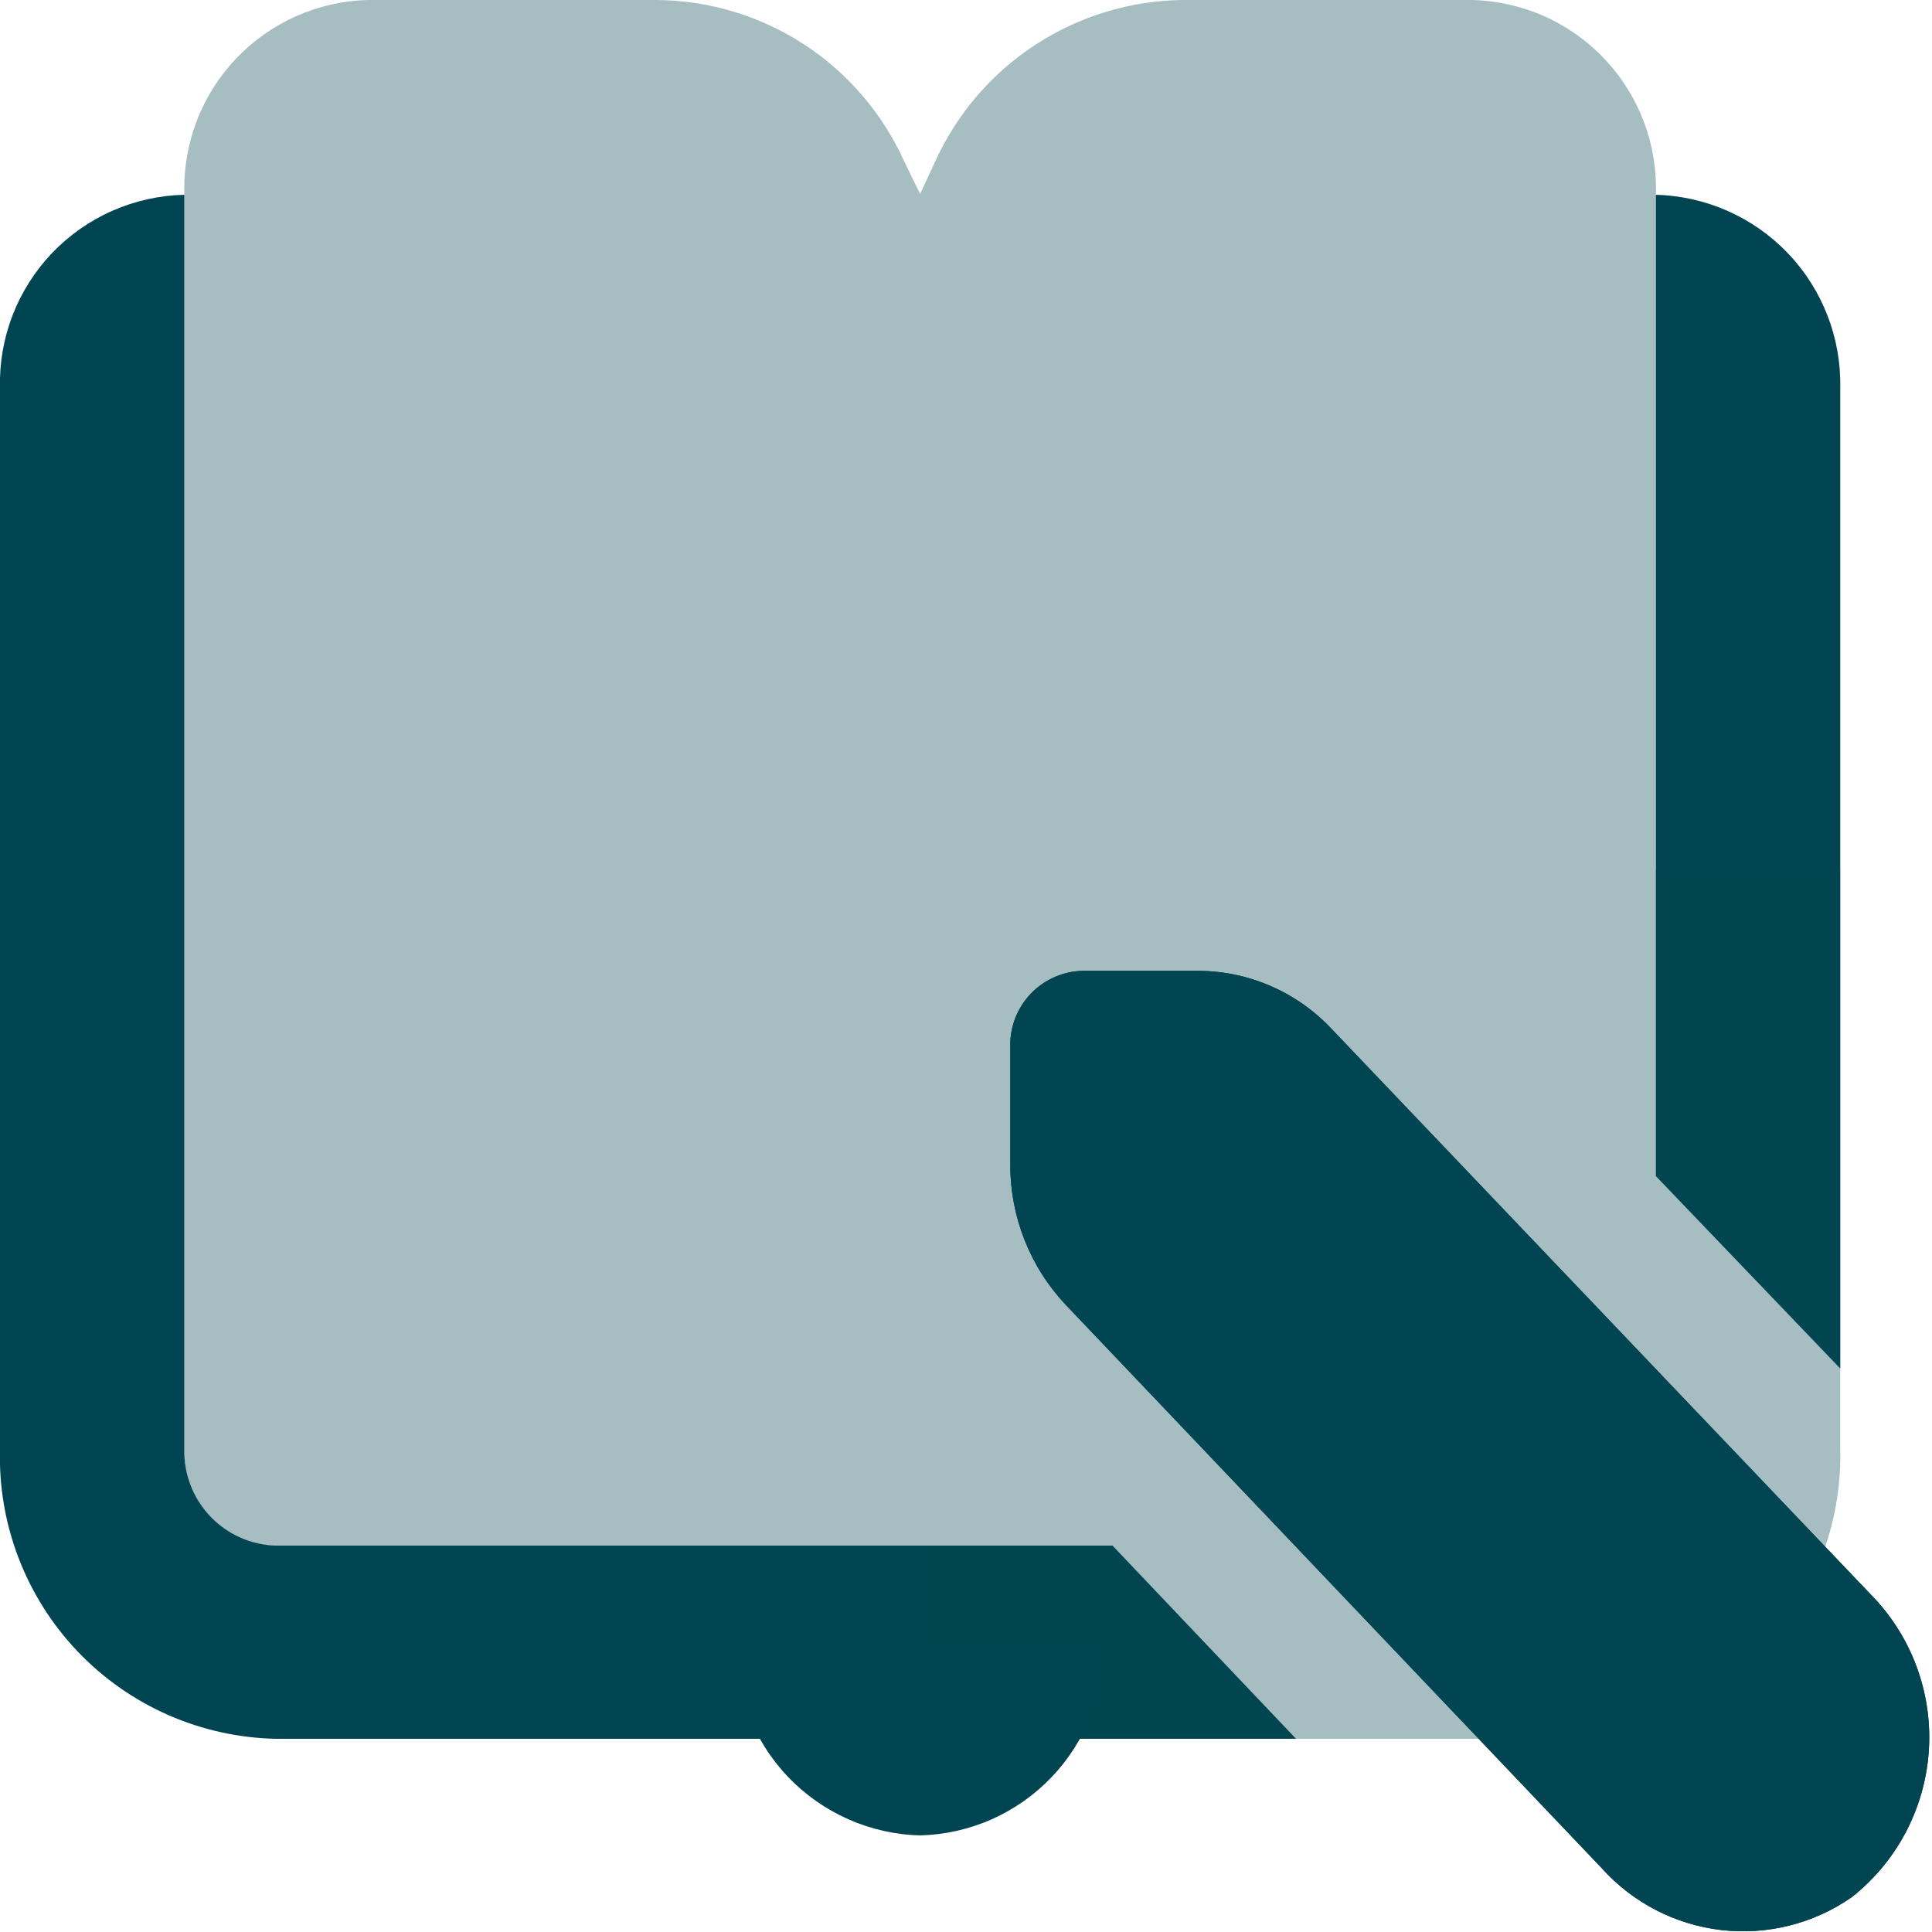 <svg width="65" height="65" viewBox="0 0 65 65" fill="none" xmlns="http://www.w3.org/2000/svg">
  <g clip-path="url(#clip0_617_432)">
    <path d="M37.429 52L43.604 58.5H9.29C8.038 58.475 6.803 58.203 5.657 57.699C4.511 57.194 3.476 56.468 2.612 55.562C1.749 54.655 1.073 53.586 0.625 52.417C0.176 51.248 -0.036 50.002 1.59708e-05 48.75V13.054C-0.022 12.22 0.122 11.389 0.422 10.61C0.723 9.831 1.174 9.119 1.75 8.515C2.327 7.911 3.017 7.427 3.781 7.091C4.545 6.754 5.367 6.572 6.202 6.554V48.75C6.191 49.166 6.263 49.58 6.412 49.969C6.561 50.358 6.786 50.713 7.072 51.015C7.359 51.317 7.703 51.559 8.083 51.728C8.463 51.897 8.873 51.989 9.29 52H37.429Z" fill="#024552"/>
    <path d="M61.913 13.054V46.042L55.71 39.569V6.554C57.394 6.597 58.992 7.305 60.154 8.523C61.317 9.741 61.949 11.371 61.913 13.054Z" fill="#024552"/>
    <path opacity="0.35" d="M39.785 0C38.029 0.021 36.314 0.542 34.842 1.501C33.369 2.46 32.2 3.818 31.471 5.417L30.956 6.527L30.415 5.417C29.692 3.818 28.529 2.459 27.061 1.5C25.593 0.54 23.881 0.02 22.127 0L12.377 0C11.545 0.021 10.725 0.206 9.964 0.544C9.203 0.882 8.516 1.367 7.943 1.971C7.369 2.574 6.92 3.285 6.622 4.062C6.323 4.839 6.18 5.668 6.202 6.5V48.75C6.188 49.167 6.256 49.583 6.404 49.973C6.552 50.363 6.777 50.72 7.064 51.023C7.352 51.325 7.696 51.567 8.079 51.735C8.461 51.903 8.872 51.993 9.29 52H30.956V58.5H52.623C55.147 58.436 57.542 57.374 59.284 55.546C61.025 53.718 61.971 51.274 61.913 48.75V29.25H55.71V6.554C55.739 5.717 55.602 4.883 55.307 4.1C55.011 3.316 54.564 2.599 53.989 1.99C53.415 1.38 52.726 0.891 51.962 0.549C51.197 0.208 50.373 0.021 49.535 0L39.785 0Z" fill="#024552"/>
    <path d="M62.292 63.835C61.013 64.723 59.455 65.113 57.91 64.934C56.364 64.754 54.937 64.017 53.896 62.86L35.858 43.902C34.656 42.628 33.987 40.941 33.99 39.19V35.208C33.982 34.881 34.04 34.556 34.158 34.251C34.277 33.946 34.455 33.667 34.681 33.43C34.907 33.194 35.178 33.005 35.478 32.873C35.777 32.741 36.1 32.669 36.427 32.663H40.327C41.165 32.667 41.994 32.843 42.762 33.178C43.53 33.513 44.222 34.001 44.796 34.612L63.077 53.788C63.721 54.481 64.215 55.302 64.526 56.196C64.838 57.09 64.961 58.039 64.887 58.984C64.813 59.928 64.544 60.846 64.098 61.681C63.651 62.517 63.036 63.25 62.292 63.835Z" fill="#024552"/>
    <path d="M62.292 63.835C61.013 64.723 59.455 65.113 57.91 64.934C56.364 64.754 54.937 64.017 53.896 62.86L35.858 43.902C34.656 42.628 33.987 40.941 33.99 39.19V35.208C33.982 34.881 34.04 34.556 34.158 34.251C34.277 33.946 34.455 33.667 34.681 33.43C34.907 33.194 35.178 33.005 35.478 32.873C35.777 32.741 36.1 32.669 36.427 32.663H40.327C41.165 32.667 41.994 32.843 42.762 33.178C43.53 33.513 44.222 34.001 44.796 34.612L63.077 53.788C63.721 54.481 64.215 55.302 64.526 56.196C64.838 57.09 64.961 58.039 64.887 58.984C64.813 59.928 64.544 60.846 64.098 61.681C63.651 62.517 63.036 63.25 62.292 63.835Z" fill="#024552"/>
    <path d="M30.956 61.75C31.789 61.729 32.609 61.544 33.37 61.206C34.13 60.868 34.817 60.383 35.391 59.779C35.964 59.176 36.413 58.465 36.712 57.688C37.01 56.911 37.153 56.082 37.131 55.25H24.754C24.718 56.934 25.35 58.563 26.512 59.781C27.675 60.999 29.273 61.707 30.956 61.75Z" fill="#024552"/>
  </g>
  <defs>
    <clipPath id="clip0_617_432">
      <rect width="65" height="65" fill="white"/>
    </clipPath>
  </defs>
</svg>
